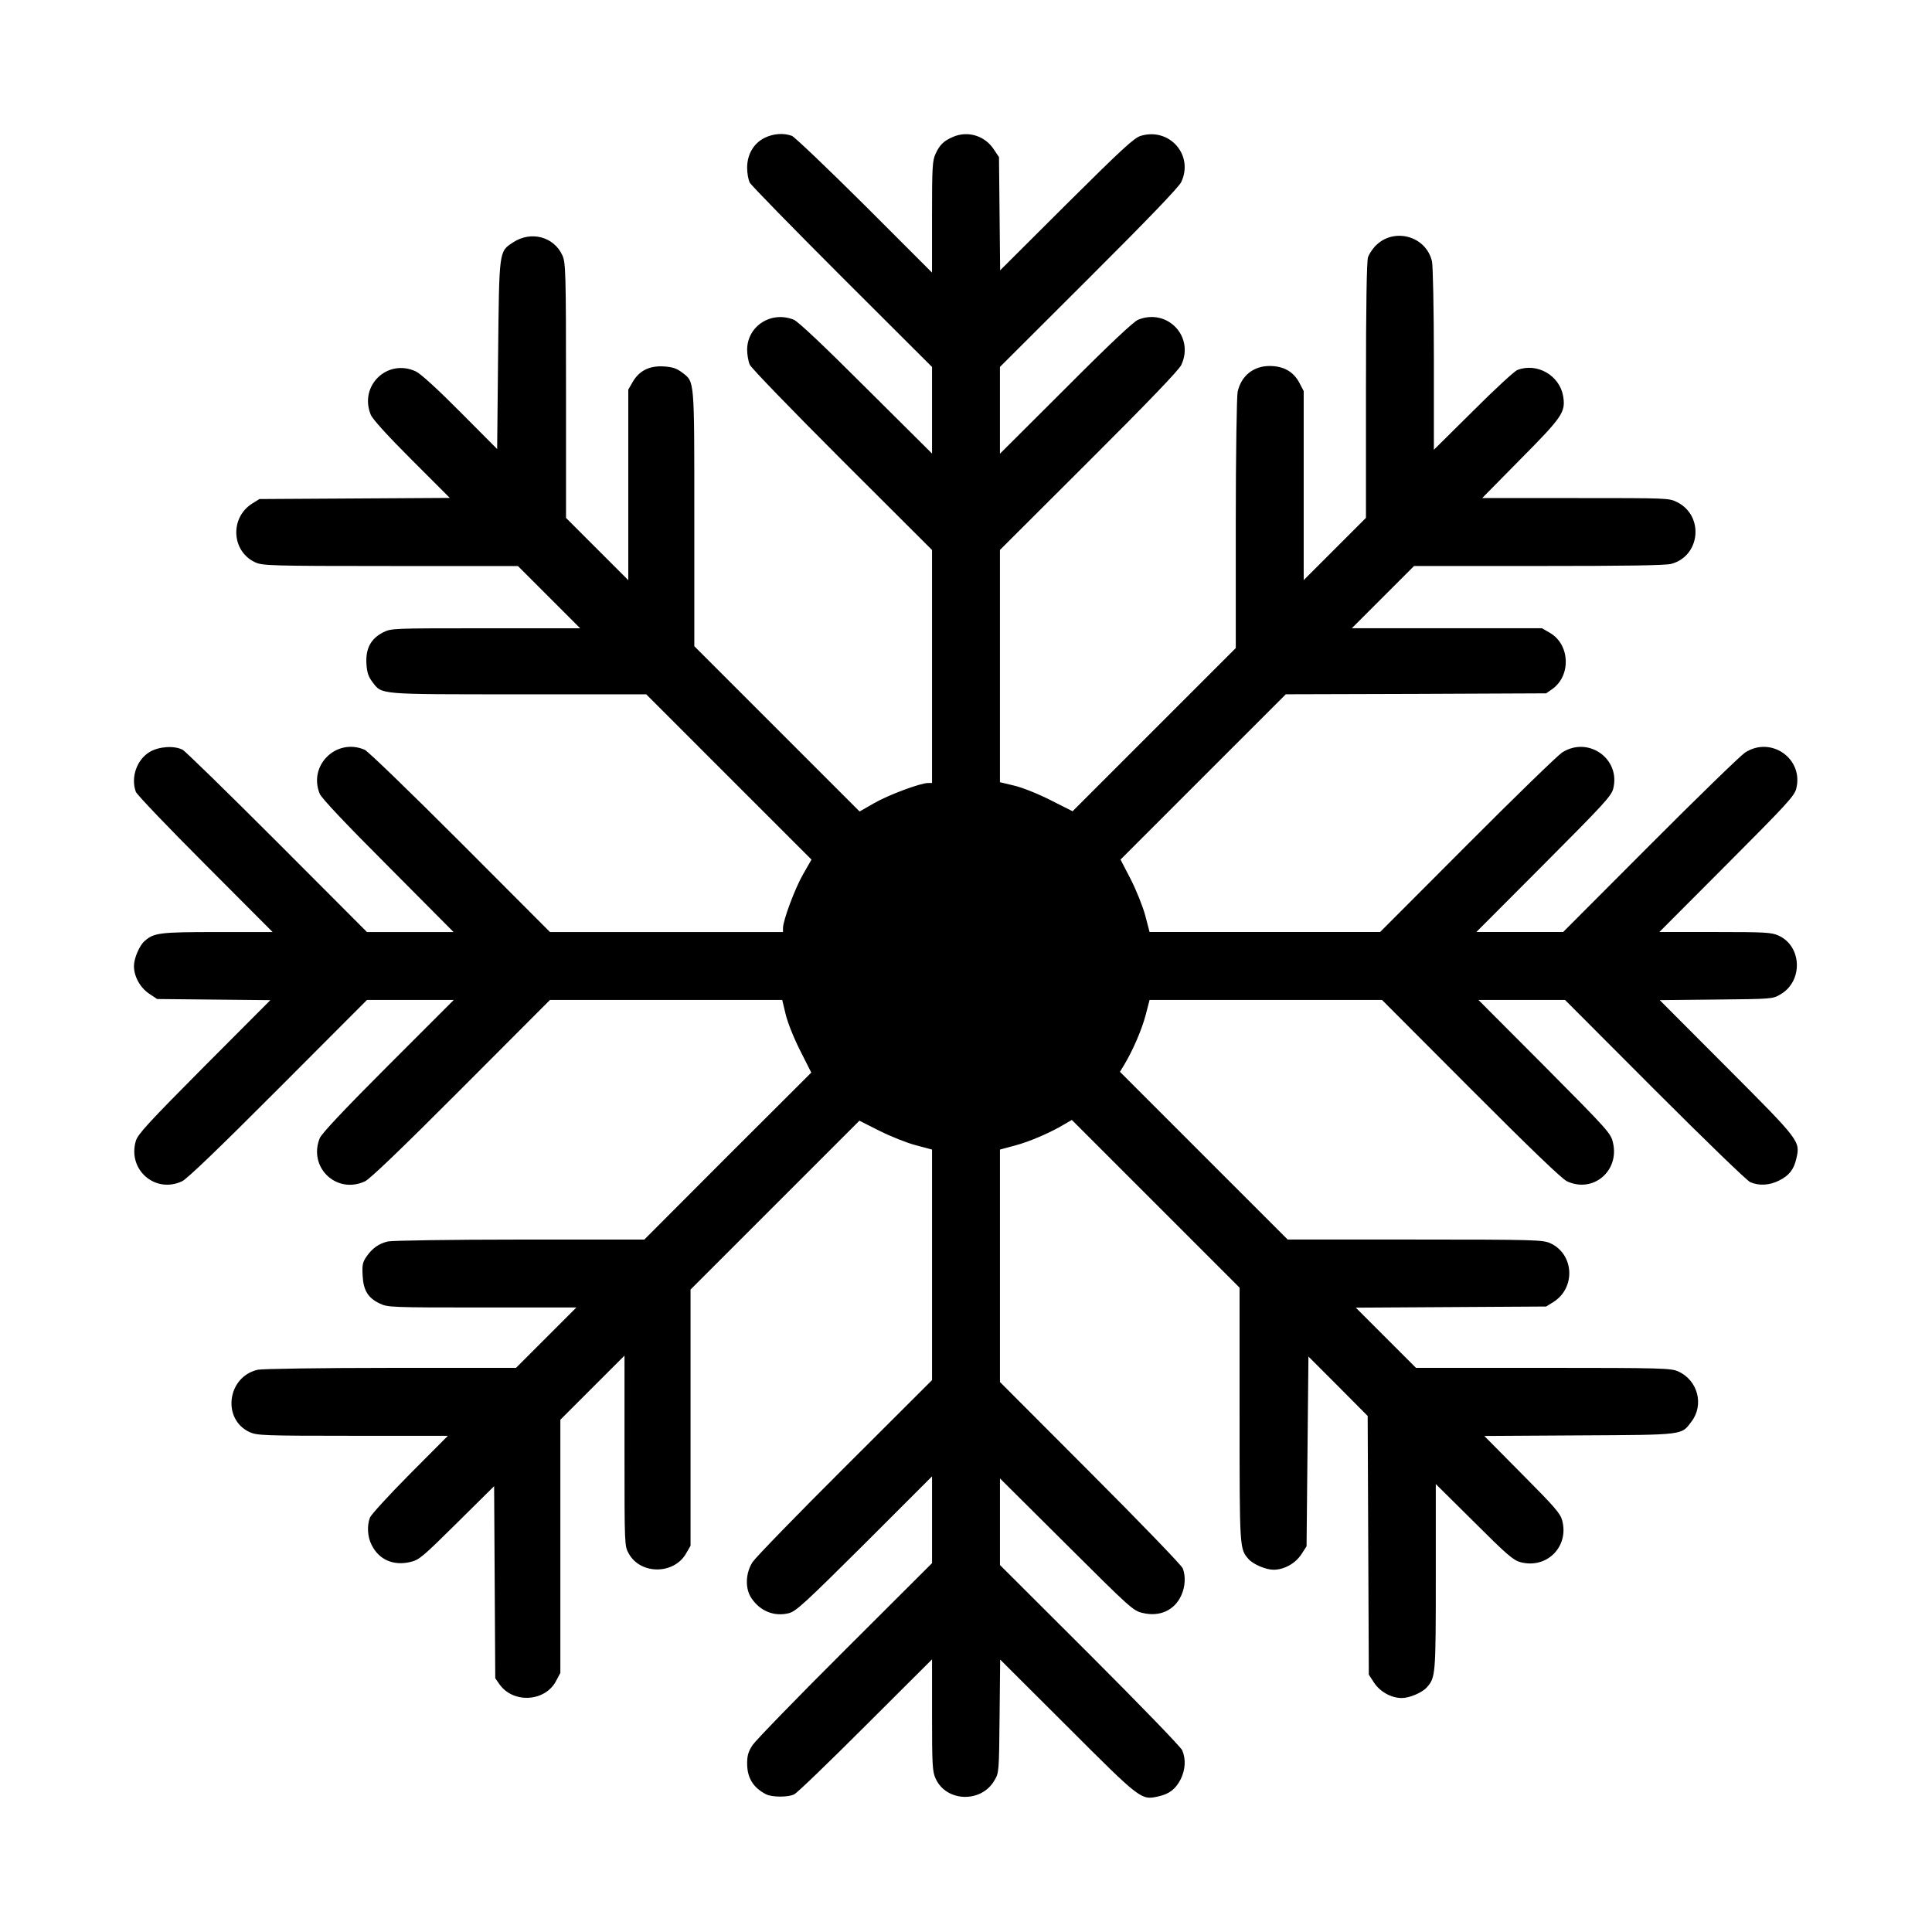 <?xml version="1.0" encoding="UTF-8" standalone="yes"?>
<svg version="1.0" xmlns="http://www.w3.org/2000/svg" width="1024" height="1024" viewBox="0 0 1024 1024" preserveAspectRatio="xMidYMid meet">
  <g transform="translate(0,1024) scale(0.1,-0.1)" fill="#000000" stroke="none">
    <path d="M4052 9509 c-58 -29 -92 -88 -92 -158 0 -29 6 -64 14 -79 8 -15 229
-241 490 -502 l476 -475 0 -230 0 -229 -348 346 c-231 231 -360 352 -384 363
-119 49 -247 -32 -248 -158 0 -26 6 -62 14 -80 8 -18 221 -238 490 -507 l476
-475 0 -617 0 -618 -21 0 c-40 0 -210 -63 -286 -107 l-77 -44 -438 438 -438
438 0 678 c0 750 2 721 -65 773 -30 22 -50 29 -99 32 -76 4 -129 -24 -163 -83
l-23 -40 0 -505 0 -505 -165 165 -165 165 0 675 c0 635 -2 677 -19 716 -45
100 -167 132 -262 69 -75 -49 -73 -40 -79 -598 l-5 -497 -195 196 c-120 121
-210 203 -235 215 -151 71 -303 -75 -240 -229 10 -24 88 -110 217 -239 l202
-202 -505 -3 -504 -3 -37 -23 c-121 -75 -112 -255 16 -313 39 -17 81 -19 716
-19 l675 0 165 -165 165 -165 -500 0 c-499 0 -501 0 -545 -22 -64 -33 -92 -84
-88 -164 3 -49 10 -69 32 -99 52 -67 23 -65 773 -65 l678 0 438 -438 438 -438
-44 -77 c-44 -76 -107 -246 -107 -286 l0 -21 -618 0 -617 0 -475 476 c-269
269 -489 482 -507 490 -150 65 -301 -83 -238 -234 11 -24 132 -153 363 -384
l346 -348 -229 0 -230 0 -475 476 c-261 261 -487 482 -502 490 -44 23 -124 18
-174 -11 -69 -41 -102 -135 -74 -212 6 -15 172 -189 368 -385 l357 -358 -293
0 c-307 0 -336 -4 -386 -48 -27 -24 -56 -91 -56 -132 0 -56 33 -115 81 -147
l42 -28 300 -3 300 -3 -351 -352 c-295 -297 -352 -359 -362 -394 -45 -152 102
-281 245 -214 27 13 196 175 510 490 l470 471 230 0 230 0 -347 -347 c-235
-235 -352 -360 -363 -385 -63 -155 89 -300 240 -229 27 13 196 175 510 490
l470 471 616 0 615 0 18 -75 c10 -43 43 -126 77 -193 l59 -117 -443 -442 -442
-443 -660 0 c-363 0 -678 -5 -699 -10 -48 -11 -83 -36 -114 -81 -20 -29 -23
-44 -20 -99 4 -79 28 -119 91 -149 42 -20 57 -21 543 -21 l499 0 -160 -160
-160 -160 -665 0 c-366 0 -683 -5 -704 -10 -162 -37 -191 -263 -42 -331 38
-17 75 -19 546 -19 l504 0 -201 -202 c-111 -112 -206 -216 -212 -231 -17 -44
-13 -104 9 -146 39 -78 115 -111 204 -90 48 11 64 25 248 207 l197 195 3 -509
3 -509 23 -33 c73 -102 241 -92 299 18 l23 43 0 671 0 671 170 170 170 170 0
-505 c0 -504 0 -505 23 -545 62 -111 237 -111 302 -1 l25 43 0 679 0 679 448
448 447 447 107 -54 c58 -29 145 -64 192 -76 l86 -23 0 -611 0 -611 -461 -460
c-254 -253 -474 -480 -490 -504 -38 -59 -41 -141 -6 -192 46 -69 122 -99 199
-79 38 10 87 56 401 368 l357 357 0 -230 0 -230 -461 -460 c-254 -253 -474
-480 -490 -504 -23 -35 -29 -56 -29 -98 0 -76 32 -128 100 -163 31 -16 119
-17 150 0 14 6 184 170 377 363 l353 352 0 -295 c0 -268 2 -299 19 -337 57
-125 243 -130 312 -9 24 40 24 47 27 340 l3 300 357 -356 c391 -391 390 -390
483 -369 57 13 90 38 117 91 25 51 28 106 8 153 -8 18 -221 238 -490 507
l-476 475 0 230 0 229 353 -351 c338 -337 354 -351 403 -362 91 -22 169 14
205 93 21 46 24 101 8 143 -5 15 -226 244 -490 508 l-479 480 0 616 0 616 78
21 c77 20 193 70 265 114 l38 22 444 -444 445 -445 0 -673 c0 -717 0 -711 48
-766 24 -27 91 -56 132 -56 56 0 115 33 147 81 l28 43 5 503 5 503 157 -157
157 -158 3 -686 3 -685 28 -43 c32 -48 91 -81 147 -81 41 0 108 29 132 56 47
53 48 64 48 586 l0 492 203 -201 c173 -173 208 -203 246 -213 139 -37 258 82
221 221 -10 38 -40 72 -213 246 l-200 202 504 3 c561 3 540 1 594 73 68 89 34
219 -70 266 -38 17 -82 19 -715 19 l-675 0 -160 160 -159 159 504 3 505 3 37
23 c121 75 112 255 -16 313 -39 17 -81 19 -716 19 l-675 0 -445 445 -444 444
23 38 c45 75 92 183 113 262 l21 81 616 0 616 0 470 -471 c314 -315 483 -477
510 -490 138 -65 280 54 244 205 -11 49 -25 65 -362 404 l-351 352 229 0 230
0 475 -476 c269 -269 489 -482 507 -490 47 -20 102 -17 153 9 53 26 78 59 91
116 21 93 22 92 -368 483 l-356 357 299 3 c293 3 300 3 340 27 121 69 116 255
-9 312 -38 17 -69 19 -337 19 l-295 0 357 358 c312 313 358 362 368 400 42
159 -132 283 -271 193 -24 -16 -251 -236 -504 -490 l-460 -461 -230 0 -230 0
357 358 c312 313 358 362 368 400 42 159 -132 283 -271 193 -24 -16 -251 -236
-504 -490 l-460 -461 -611 0 -611 0 -23 88 c-13 48 -47 133 -77 192 l-54 104
438 438 438 438 690 2 690 3 33 23 c100 72 93 235 -12 297 l-43 25 -504 0
-504 0 165 165 165 165 658 0 c462 0 672 3 704 11 155 40 177 254 33 327 -44
22 -46 22 -539 22 l-495 0 205 208 c222 224 238 248 224 333 -19 109 -138 178
-242 138 -15 -5 -121 -103 -235 -217 l-208 -206 0 479 c0 264 -5 498 -10 519
-31 137 -206 183 -302 80 -15 -16 -32 -42 -37 -57 -7 -19 -11 -251 -11 -705
l0 -677 -165 -165 -165 -165 0 501 0 501 -23 44 c-31 59 -84 89 -158 89 -85 0
-150 -52 -169 -136 -5 -21 -10 -336 -10 -699 l0 -660 -432 -432 -433 -433
-117 59 c-67 34 -150 67 -193 77 l-75 18 0 615 0 616 471 470 c315 314 477
483 490 510 71 151 -74 303 -229 240 -25 -11 -150 -128 -384 -363 l-348 -347
0 230 0 230 471 470 c315 314 477 483 490 510 67 143 -62 290 -214 245 -35
-10 -97 -67 -394 -362 l-352 -351 -3 300 -3 300 -28 42 c-47 71 -136 99 -214
66 -50 -21 -72 -42 -94 -90 -17 -36 -19 -70 -19 -335 l0 -295 -357 357 c-197
196 -371 362 -386 368 -44 16 -98 12 -145 -11z"/>
  </g>
</svg>